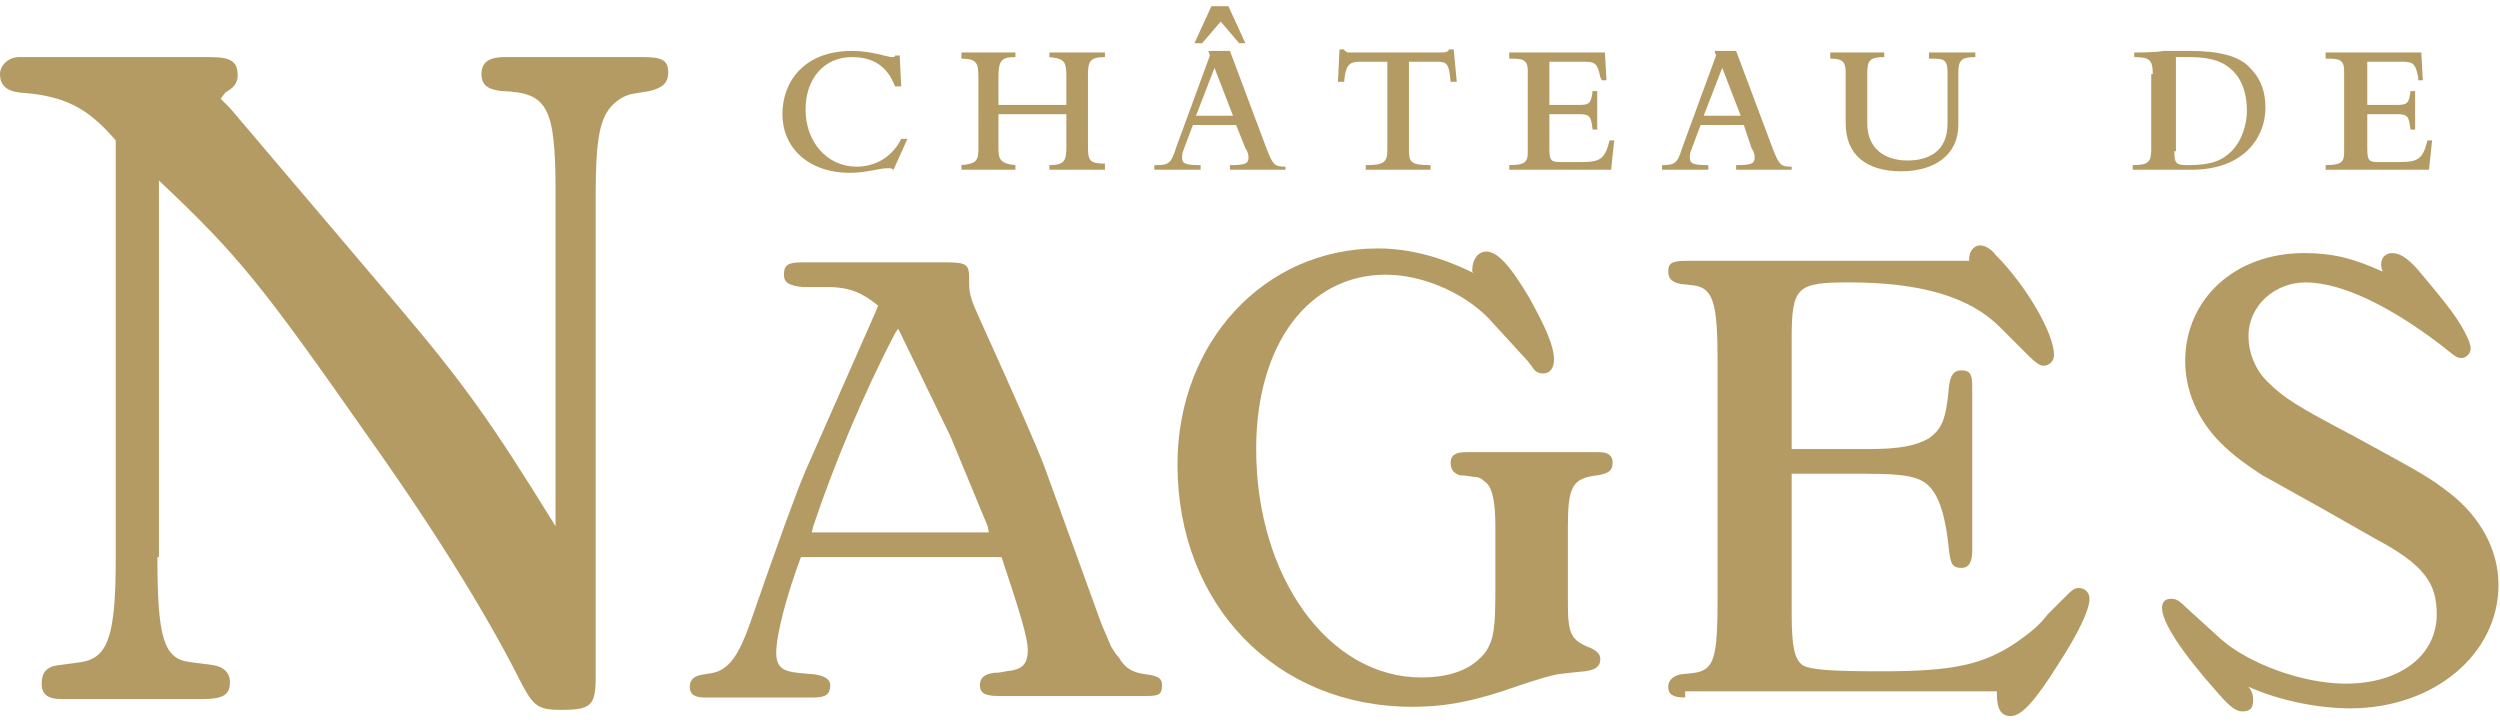 <?xml version="1.0" encoding="utf-8"?>
<!-- Generator: Adobe Illustrator 21.0.0, SVG Export Plug-In . SVG Version: 6.00 Build 0)  -->
<svg version="1.0" id="Layer_1" xmlns="http://www.w3.org/2000/svg" xmlns:xlink="http://www.w3.org/1999/xlink" x="0px" y="0px"
	 width="162px" height="47px" viewBox="0 0 162 47" enable-background="new 0 0 162 47" xml:space="preserve">
<title>logo-footer</title>
<g>
	<g>
		<path fill="#B49B64" d="M57.9,11c-0.1-0.1-0.2-0.1-0.4-0.1c-0.5,0-1.4,0.3-2.4,0.3c-2.8,0-4.4-1.7-4.4-3.8c0-2.1,1.4-4.1,4.5-4.1
			c1.3,0,2.3,0.4,2.6,0.4c0.1,0,0.2,0,0.2-0.1h0.3l0.1,2H58c-0.5-1.3-1.4-1.9-2.8-1.9c-1.8,0-3,1.4-3,3.4c0,2.1,1.4,3.7,3.3,3.7
			c1.2,0,2.3-0.6,2.9-1.8h0.4L57.9,11z"/>
		<path fill="#B49B64" d="M64.7,9.6c0,0.7,0.1,1,1.1,1.1V11h-3.5v-0.3c1-0.1,1.1-0.3,1.1-1.1V5c0-0.9-0.1-1.2-1.1-1.2V3.4h3.5v0.3
			c-0.9,0-1.1,0.2-1.1,1.3v1.8h4.4V5c0-1-0.1-1.2-1.1-1.3V3.4h3.6v0.3c-1,0-1.1,0.3-1.1,1.2v4.6c0,0.9,0.1,1.1,1.1,1.1V11H68v-0.3
			c1,0,1.1-0.3,1.1-1.2V7.4h-4.4V9.6z"/>
		<path fill="#B49B64" d="M74.9,10.7c0.8,0,1-0.1,1.3-1.1l2.2-6l-0.1-0.3h1.4l2.4,6.4c0.4,1,0.5,1.1,1.2,1.1V11h-3.6v-0.3
			c1,0,1.2-0.1,1.2-0.5c0-0.1,0-0.3-0.2-0.6l-0.6-1.5h-2.8l-0.6,1.6c-0.1,0.2-0.1,0.4-0.1,0.5c0,0.4,0.2,0.5,1.2,0.5V11h-3V10.7z
			 M80.3,2.8l-1.2-1.4l-1.2,1.4h-0.5l1.1-2.4h1.1l1.1,2.4H80.3z M79.9,7.5l-1.2-3.1l-1.2,3.1H79.9z"/>
		<path fill="#B49B64" d="M86.8,3.2h0.3c0,0.1,0.1,0.1,0.2,0.2c0.1,0,0.3,0,0.6,0h5.2c0.6,0,0.7,0,0.8-0.2h0.3l0.2,2.1h-0.4
			C93.9,4,93.7,4,93,4h-1.7v5.7c0,0.8,0.1,1,1.4,1V11h-4.2v-0.3c1.2,0,1.4-0.2,1.4-1V4h-1.7c-0.7,0-1,0.1-1.1,1.3h-0.4L86.8,3.2z"/>
		<path fill="#B49B64" d="M97.8,11v-0.3c1,0,1.2-0.2,1.2-0.8V4.6c0-0.8-0.4-0.8-1.2-0.8V3.4h6.2l0.1,1.8h-0.3L103.7,5
			c-0.2-1-0.4-1-1.2-1h-2.1v2.8h1.9c0.7,0,0.8-0.1,0.9-0.9h0.3v2.5h-0.3c-0.1-0.9-0.2-1-0.9-1h-1.9v2.2c0,0.8,0.1,0.9,0.7,0.9h1.4
			c1.2,0,1.5-0.2,1.8-1.4h0.3l-0.2,1.9H97.8z"/>
		<path fill="#B49B64" d="M107.7,10.7c0.8,0,1-0.1,1.3-1.1l2.2-6l-0.1-0.3h1.4l2.4,6.4c0.4,1,0.5,1.1,1.2,1.1V11h-3.6v-0.3
			c1,0,1.2-0.1,1.2-0.5c0-0.1,0-0.3-0.2-0.6L113,8.1h-2.8l-0.6,1.6c-0.1,0.2-0.1,0.4-0.1,0.5c0,0.4,0.2,0.5,1.2,0.5V11h-3V10.7z
			 M112.8,7.5l-1.2-3.1l-1.2,3.1H112.8z"/>
		<path fill="#B49B64" d="M118.6,3.4h3.5v0.3c-0.9,0-1.1,0.2-1.1,1v3.3c0,1.6,1.1,2.4,2.6,2.4c1.4,0,2.6-0.6,2.6-2.4V4.8
			c0-1-0.2-1-1.2-1V3.4h3v0.3c-0.9,0-1.1,0.2-1.1,1v3.4c0,1.9-1.5,3-3.7,3c-2.3,0-3.6-1.1-3.6-3.1V4.7c0-0.7-0.2-0.9-1-0.9V3.4z"/>
		<path fill="#B49B64" d="M139.5,4.8c0-0.9-0.2-1.1-1.2-1.1V3.4c0.4,0,1.4,0,1.9-0.1c0.7,0,1.3,0,1.7,0c1.8,0,3.2,0.3,3.9,1.1
			c0.8,0.8,1,1.7,1,2.6c0,1.8-1.3,4-4.8,4h-3.8v-0.3c1,0,1.2-0.2,1.2-1V4.8z M140.9,9.8c0,0.8,0.1,0.9,0.9,0.9
			c1.5,0,2.2-0.3,2.8-0.9c0.7-0.7,1-1.8,1-2.6c0-0.9-0.2-1.9-0.9-2.6c-0.6-0.6-1.4-0.9-2.8-0.9c-0.2,0-0.6,0-0.9,0V9.8z"/>
		<path fill="#B49B64" d="M150.7,11v-0.3c1,0,1.2-0.2,1.2-0.8V4.6c0-0.8-0.4-0.8-1.2-0.8V3.4h6.2l0.1,1.8h-0.3L156.7,5
			c-0.2-1-0.4-1-1.2-1h-2.1v2.8h1.9c0.7,0,0.8-0.1,0.9-0.9h0.3v2.5h-0.3c-0.1-0.9-0.2-1-0.9-1h-1.9v2.2c0,0.8,0.1,0.9,0.7,0.9h1.4
			c1.2,0,1.5-0.2,1.8-1.4h0.3l-0.2,1.9H150.7z"/>
	</g>
	<path fill="#B49B64" d="M10.2,36.1c0,5.2,0.4,6.6,2.1,6.8l1.5,0.2c0.7,0.1,1.1,0.5,1.1,1.1c0,0.8-0.4,1.1-1.8,1.1H4
		c-0.9,0-1.3-0.3-1.3-1c0-0.7,0.3-1.1,1.1-1.2l1.5-0.2c1.7-0.3,2.2-1.7,2.2-6.7V9.1C5.7,7,4.2,6.2,1.3,6C0.4,5.9,0,5.5,0,4.8
		c0-0.6,0.6-1.1,1.2-1.1h12.4c1.4,0,1.8,0.3,1.8,1.2c0,0.4-0.2,0.7-0.5,0.9l-0.3,0.2l-0.3,0.4l0.6,0.6l10.7,12.6
		c4.5,5.3,6.2,7.7,10.4,14.5V12.5c0-5.6-0.5-6.5-3.5-6.6c-0.9-0.1-1.3-0.4-1.3-1.1c0-0.7,0.4-1.1,1.5-1.1h9c1.2,0,1.6,0.2,1.6,1
		c0,0.7-0.4,1-1.2,1.2c-0.7,0.1-1.2,0.2-1.2,0.2c-0.4,0.1-0.8,0.3-1.2,0.7c-0.8,0.8-1.1,2.1-1.1,5.8v31.3c0,1.8-0.3,2.1-2.2,2.1
		c-1.5,0-1.8-0.2-2.6-1.7c-2-4-5.2-9.3-9.8-15.8c-7-10-8.5-11.9-13.7-16.8V36.1z"/>
	<path fill="#B49B64" d="M50.3,42.3c0,0.9,0.4,1.2,1.4,1.3l1.1,0.1c0.6,0.1,1,0.3,1,0.7c0,0.6-0.3,0.8-1.1,0.8h-7
		c-0.7,0-1-0.2-1-0.7c0-0.5,0.3-0.7,0.9-0.8c0.8-0.1,1-0.2,1.3-0.4c0.6-0.4,1.1-1.2,1.7-2.9c1.8-5.2,3-8.5,3.6-9.9l4.5-10.2l0.2-0.5
		c-1-0.8-1.8-1.2-3.3-1.2H52c-0.9-0.1-1.2-0.3-1.2-0.8c0-0.6,0.2-0.8,1.2-0.8h9.2c1.4,0,1.6,0.1,1.6,1V18v0.4c0,0.7,0.2,1.2,0.7,2.3
		c2.4,5.3,3.8,8.5,4.2,9.6l3.7,10.2c0.1,0.2,0.3,0.7,0.6,1.4c0.2,0.3,0.3,0.5,0.5,0.7c0.4,0.7,0.9,1,1.8,1.1c0.8,0.1,1,0.3,1,0.7
		c0,0.6-0.2,0.7-1,0.7h-9.6c-0.9,0-1.2-0.2-1.2-0.7c0-0.5,0.3-0.7,0.9-0.8c0.5,0,0.7-0.1,0.8-0.1c1-0.1,1.4-0.4,1.4-1.4
		c0-0.8-0.6-2.7-1.6-5.7l-0.1-0.3H51.9C51,38.5,50.3,41.1,50.3,42.3 M64.1,34.6L64,34.1l-2.4-5.8l-3.2-6.6l-0.2-0.4l-0.2,0.3
		c-2,3.8-4,8.6-5.3,12.5l-0.1,0.4H64.1z"/>
	<path fill="#B49B64" d="M95.4,17.5c0-0.7,0.4-1.2,0.9-1.2c0.7,0,1.5,0.8,2.8,3c1,1.8,1.6,3.1,1.6,4c0,0.6-0.3,0.9-0.7,0.9
		c-0.3,0-0.5-0.1-0.7-0.4L99,23.4L96.8,21c-1.6-1.9-4.5-3.2-7-3.2c-5,0-8.4,4.5-8.4,11.3c0,8.3,4.7,14.8,10.7,14.8
		c2,0,3.4-0.6,4.2-1.7c0.5-0.8,0.6-1.5,0.6-4v-4.1c0-1.6-0.2-2.6-0.7-2.9c-0.2-0.2-0.4-0.3-0.7-0.3c-0.1,0-0.5-0.1-0.9-0.1
		C94.3,30.7,94,30.5,94,30c0-0.5,0.3-0.7,1-0.7h0.5h7.6h0.5c0.6,0,0.9,0.2,0.9,0.7c0,0.5-0.3,0.7-1,0.8c-1.6,0.2-1.9,0.7-1.9,3.3v5
		c0,2,0.2,2.4,1.5,2.9c0.4,0.2,0.6,0.4,0.6,0.7c0,0.5-0.3,0.7-1,0.8c-1.1,0.1-1.8,0.2-1.8,0.2c-0.5,0.1-1.2,0.3-2.4,0.7
		c-2.8,1-4.7,1.4-7,1.4c-8.8,0-15.2-6.6-15.2-15.7c0-7.9,5.6-14,13-14c2.1,0,4.2,0.6,6.2,1.6C95.4,17.6,95.4,17.6,95.4,17.5"/>
	<path fill="#B49B64" d="M109.2,45.2c-0.8,0-1.1-0.2-1.1-0.7c0-0.4,0.3-0.7,0.8-0.8l0.9-0.1c1.3-0.2,1.5-1,1.5-4.9V23.4
		c0-3.8-0.3-4.7-1.5-4.9l-0.9-0.1c-0.5-0.1-0.8-0.3-0.8-0.8c0-0.6,0.3-0.7,1.3-0.7h18.2v-0.1c0-0.5,0.3-0.9,0.7-0.9
		c0.3,0,0.7,0.2,1,0.6c2,2,3.8,5.1,3.8,6.5c0,0.4-0.3,0.7-0.7,0.7c-0.2,0-0.5-0.2-0.9-0.6l-1.9-1.9c-2-2-5.2-2.9-9.8-2.9
		c-3.4,0-3.7,0.3-3.7,3.7v7.1h4.9c2.1,0,3.1-0.2,4-0.7c0.8-0.6,1.1-1.1,1.3-3.4c0.1-0.7,0.3-1,0.8-1c0.6,0,0.7,0.3,0.7,1.1v10.6
		c0,0.7-0.2,1.1-0.7,1.1c-0.6,0-0.7-0.3-0.8-1.1c-0.2-2.1-0.6-3.5-1.3-4.2c-0.6-0.6-1.5-0.8-4-0.8h-4.9v9c0,2.3,0.2,3,0.7,3.4
		c0.5,0.3,1.8,0.4,5.1,0.4c4.6,0,6.6-0.4,8.8-1.9c0.7-0.5,1.4-1,2-1.8c0.2-0.2,0.6-0.6,1.1-1.1c0.4-0.4,0.6-0.6,0.9-0.6
		c0.4,0,0.7,0.3,0.7,0.7c0,0.7-0.7,2.2-2,4.2c-1.5,2.4-2.4,3.4-3.1,3.4c-0.6,0-0.9-0.4-0.9-1.4v-0.2H109.2z"/>
	<path fill="#B49B64" d="M146,45.4c0,0.5-0.2,0.7-0.7,0.7c-0.4,0-0.8-0.3-1.5-1.1c-2.5-2.8-3.7-4.7-3.7-5.6c0-0.4,0.2-0.6,0.6-0.6
		c0.3,0,0.5,0.1,1,0.6l2.2,2c1.8,1.6,5.3,2.9,8.1,2.9c3.5,0,5.9-1.8,5.9-4.5c0-2-0.8-3.2-4-4.9l-3.7-2.1c-2-1.1-3.2-1.8-3.6-2
		c-0.9-0.6-1.8-1.2-2.7-2.1c-1.5-1.5-2.3-3.4-2.3-5.3c0-4,3.2-7,7.7-7c1.8,0,3.1,0.3,5.1,1.2c-0.1-0.2-0.1-0.4-0.1-0.5
		c0-0.4,0.3-0.7,0.7-0.7c0.5,0,1,0.3,1.7,1.1c2.1,2.5,2.7,3.3,3.2,4.4c0.1,0.2,0.2,0.5,0.2,0.7c0,0.3-0.3,0.6-0.6,0.6
		c-0.3,0-0.4-0.1-1.4-0.9c-3.3-2.5-6.4-4-8.7-4c-2,0-3.7,1.5-3.7,3.5c0,1,0.4,2.1,1.2,2.9c1.1,1.1,1.9,1.6,5.7,3.6
		c4.2,2.3,4.8,2.6,6.2,3.7c1.9,1.5,3.1,3.6,3.1,5.9c0,4.5-4.2,8-9.6,8c-2.1,0-4.6-0.5-6.6-1.4C146,44.9,146,45.1,146,45.4"/>
</g>
</svg>
